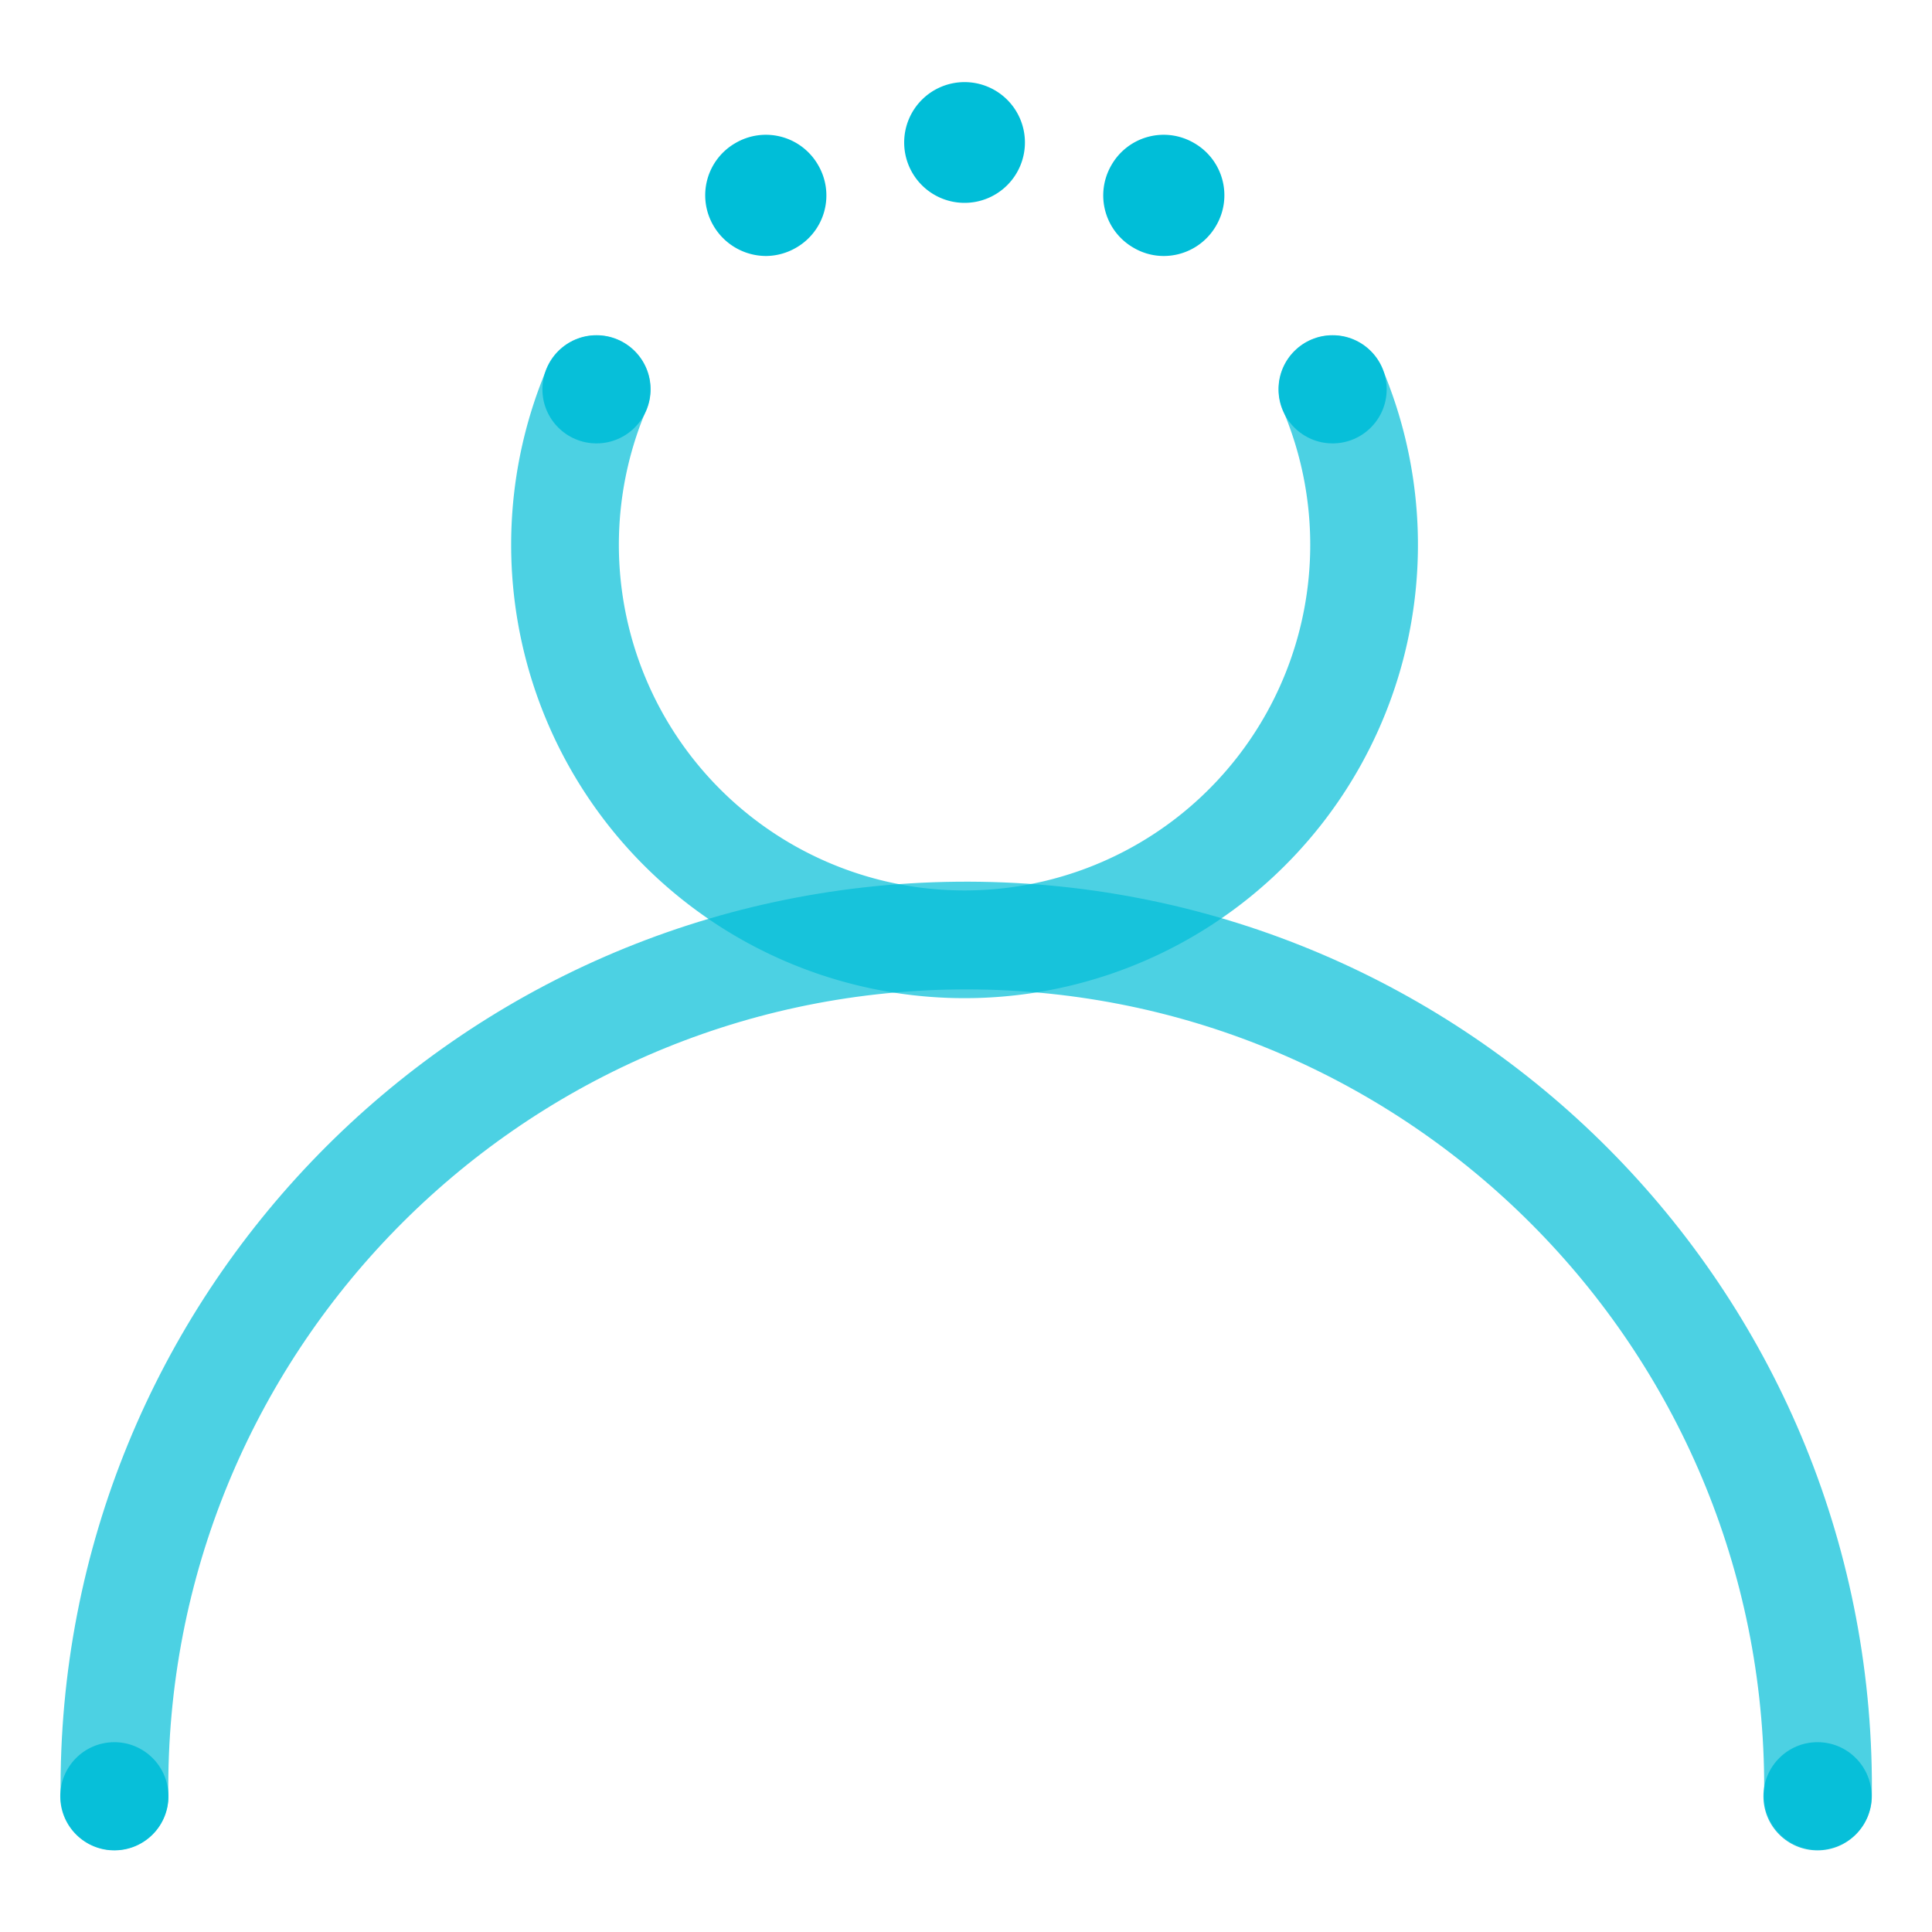 <svg xmlns="http://www.w3.org/2000/svg" viewBox="0 0 400 400"><defs><style>.cls-1{fill:none;stroke:#00bed8;stroke-linecap:round;stroke-miterlimit:10;stroke-width:22.3px;opacity:0.7;}.cls-1,.cls-2{isolation:isolate;}.cls-2,.cls-3{fill:#00bed8;}.cls-2{opacity:0.9;}</style></defs><g id="Stroke"><g id="Stroke-2" data-name="Stroke"><path class="cls-1" d="M275.9,80.6a82.72,82.72,0,1,1-152.4,0"/><path class="cls-1" d="M23.7,371.9c-1-97.4,77.1-177.2,174.5-178.2s177.2,77.1,178.2,174.5v3.6"/></g></g><g id="Fill"><g id="Fill-2" data-name="Fill"><circle class="cls-2" cx="23.7" cy="371.9" r="11.2" transform="translate(-3.79 0.26) rotate(-0.58)"/><circle class="cls-2" cx="123.5" cy="80.6" r="11.2"/><circle class="cls-2" cx="275.9" cy="80.6" r="11.2"/><circle class="cls-2" cx="376.3" cy="371.9" r="11.2"/><path class="cls-3" d="M187.2,29.5A12.5,12.5,0,0,1,199.7,17h0a12.5,12.5,0,0,1,12.5,12.5h0A12.5,12.5,0,0,1,199.7,42h0a12.5,12.5,0,0,1-12.5-12.5Z"/><path class="cls-3" d="M234.7,51.3h0a12.48,12.48,0,0,1-4.6-17.1h0a12.46,12.46,0,0,1,17.1-4.6h0a12.46,12.46,0,0,1,4.6,17.1h0A12.52,12.52,0,0,1,240.9,53h0A12.3,12.3,0,0,1,234.7,51.3Z"/><path class="cls-3" d="M147.7,46.7a12.46,12.46,0,0,1,4.6-17.1h0a12.46,12.46,0,0,1,17.1,4.6h0a12.46,12.46,0,0,1-4.6,17.1h0a12.58,12.58,0,0,1-6.2,1.7h0A12.64,12.64,0,0,1,147.7,46.7Z"/></g></g></svg>